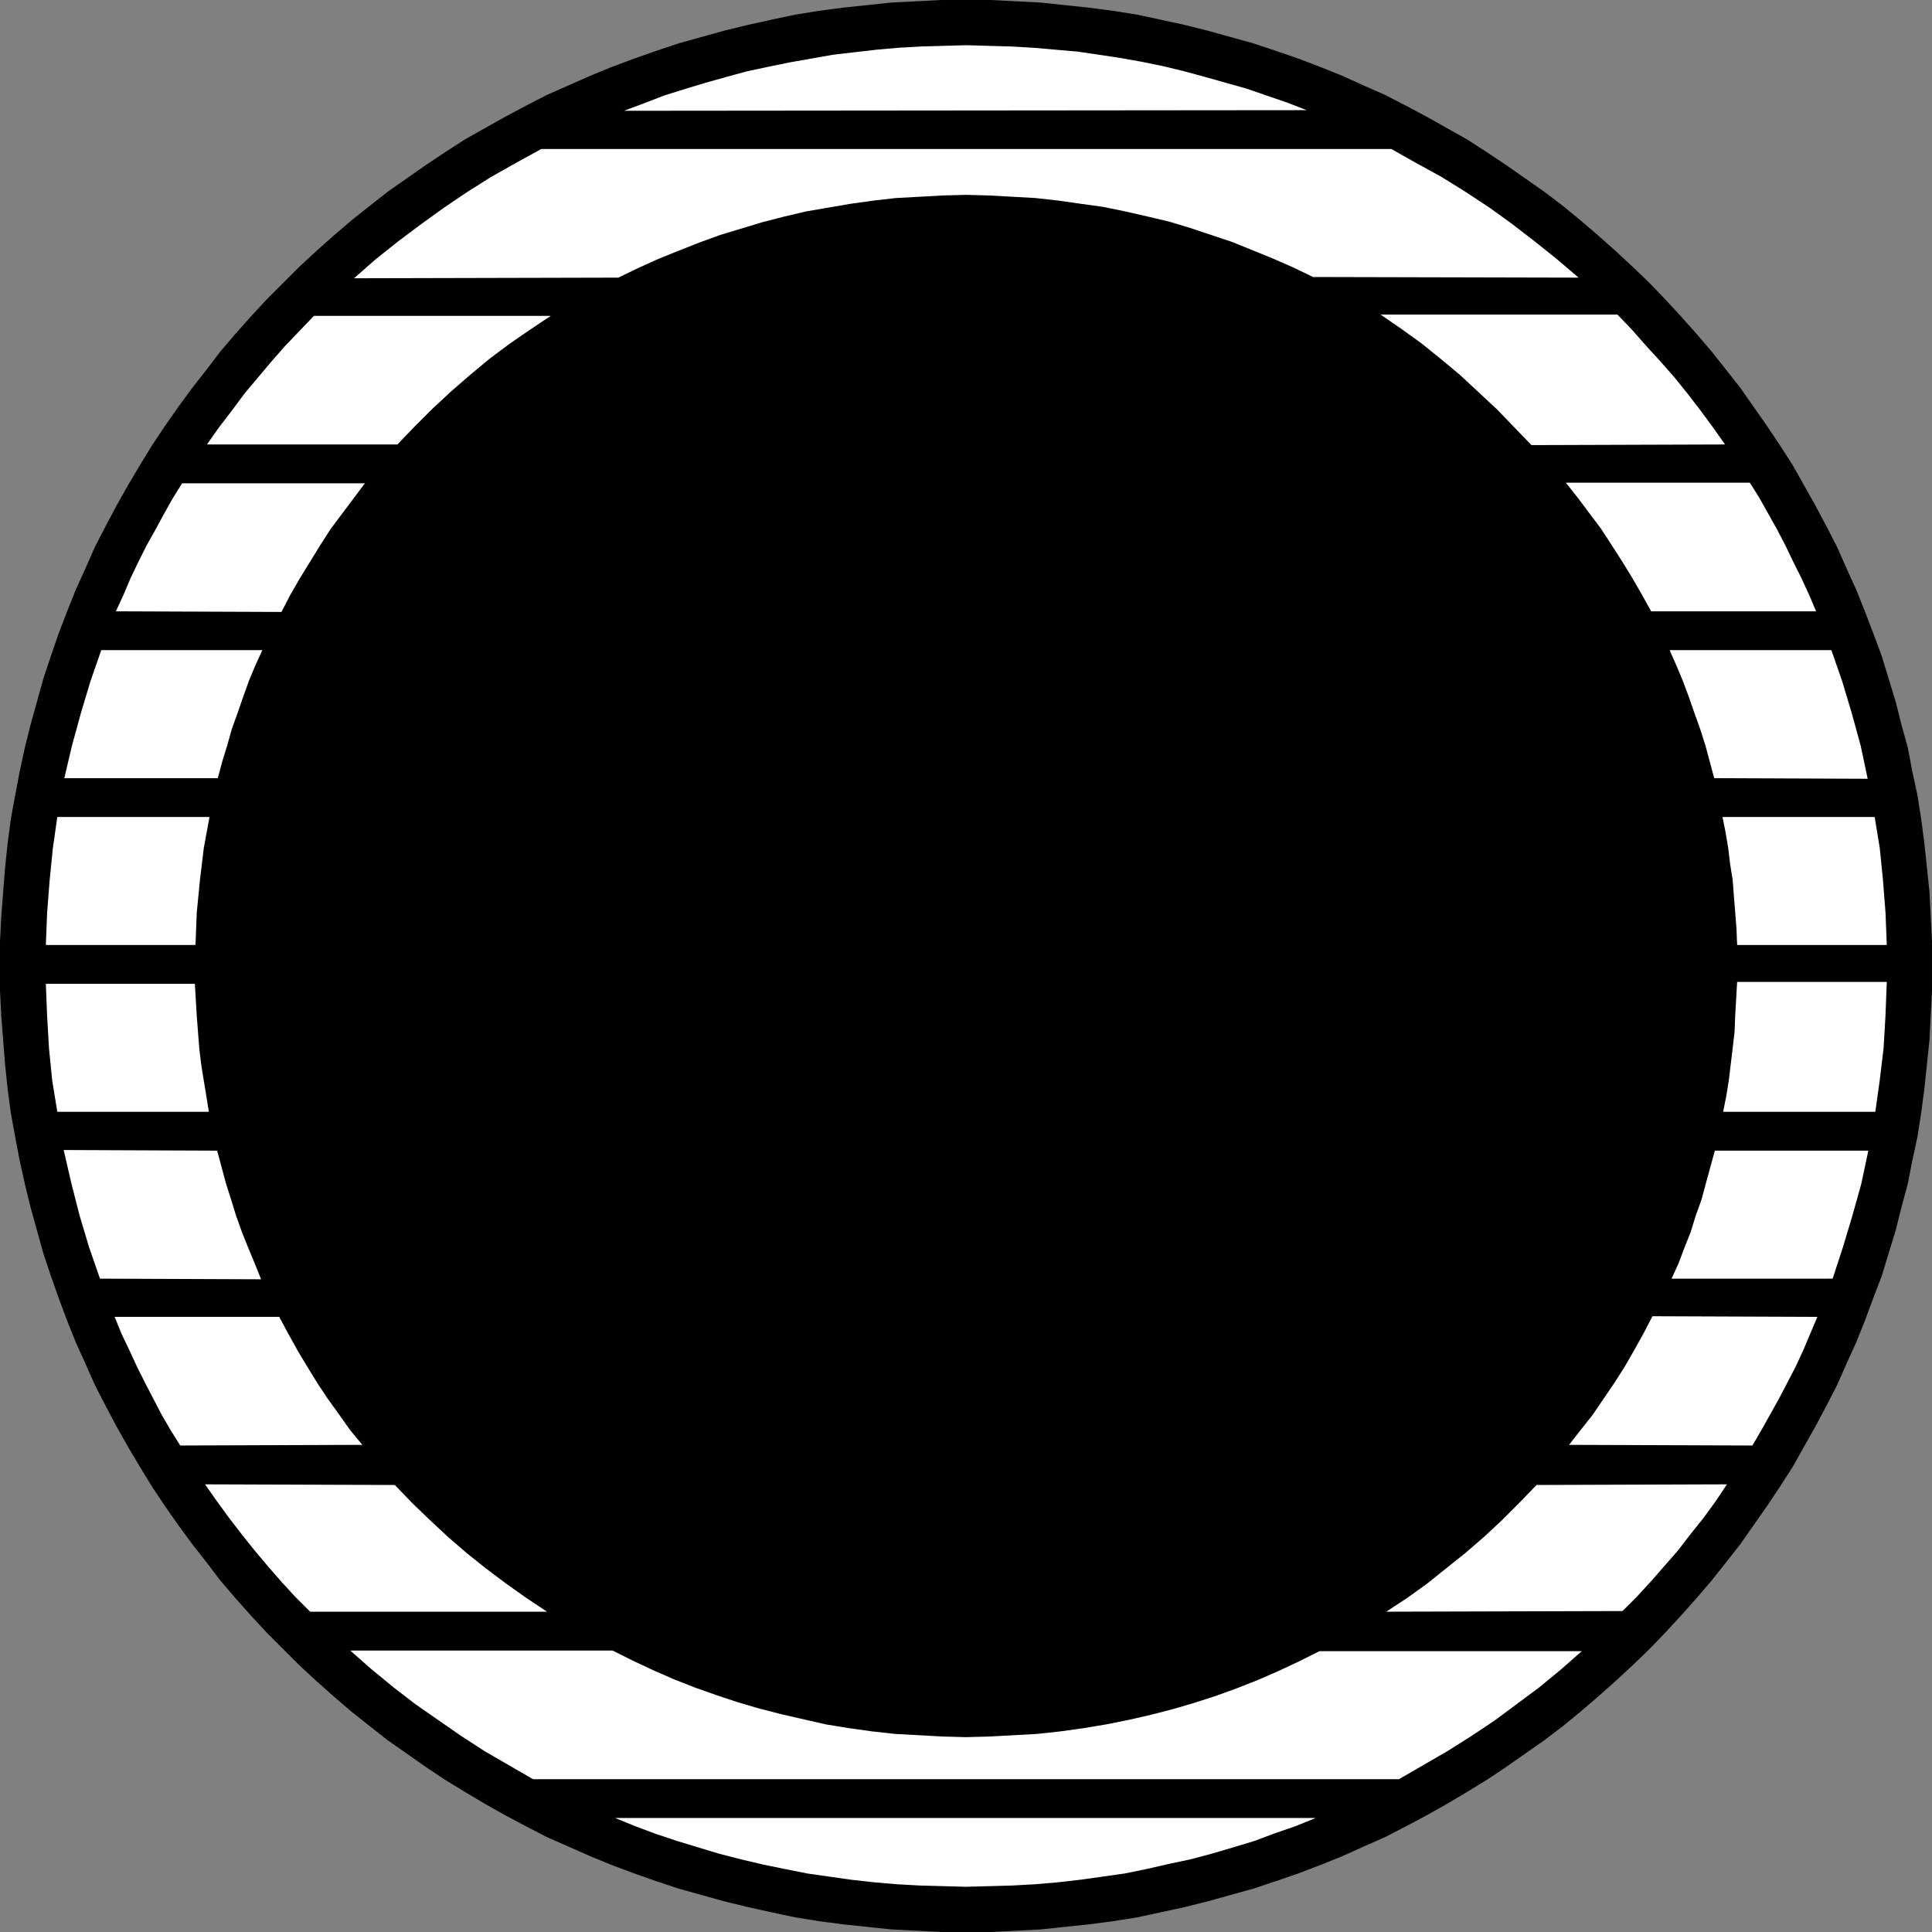 <?xml version="1.0" encoding="UTF-8" standalone="no"?>
<svg
   version="1.0"
   width="129.724mm"
   height="129.724mm"
   id="svg21"
   sodipodi:docname="Shape 370.wmf"
   xmlns:inkscape="http://www.inkscape.org/namespaces/inkscape"
   xmlns:sodipodi="http://sodipodi.sourceforge.net/DTD/sodipodi-0.dtd"
   xmlns="http://www.w3.org/2000/svg"
   xmlns:svg="http://www.w3.org/2000/svg">
  <rect width="100%" height="100%" fill="#808080" stroke="none"/>
  <sodipodi:namedview
     id="namedview21"
     pagecolor="#ffffff"
     bordercolor="#000000"
     borderopacity="0.25"
     inkscape:showpageshadow="2"
     inkscape:pageopacity="0.0"
     inkscape:pagecheckerboard="0"
     inkscape:deskcolor="#d1d1d1"
     inkscape:document-units="mm" />
  <defs
     id="defs1">
    <pattern
       id="WMFhbasepattern"
       patternUnits="userSpaceOnUse"
       width="6"
       height="6"
       x="0"
       y="0" />
  </defs>
  <path
     style="fill:#000000;fill-opacity:1;fill-rule:evenodd;stroke:none"
     d="m 245.147,490.294 h 6.302 l 6.302,-0.323 6.302,-0.323 6.141,-0.646 6.141,-0.646 6.141,-0.808 6.141,-0.97 5.979,-1.293 5.979,-1.293 5.818,-1.454 5.818,-1.616 5.818,-1.616 5.818,-1.939 5.656,-1.939 5.494,-2.101 5.656,-2.262 5.333,-2.424 5.494,-2.424 5.333,-2.747 5.171,-2.747 5.171,-2.909 5.171,-3.07 5.01,-3.07 4.848,-3.232 4.848,-3.394 4.848,-3.394 4.686,-3.555 4.525,-3.717 4.525,-3.878 4.363,-3.878 4.363,-4.04 4.202,-4.04 4.04,-4.202 4.04,-4.363 3.878,-4.363 3.878,-4.525 3.717,-4.686 3.555,-4.525 3.394,-4.848 3.394,-4.848 3.232,-4.848 3.232,-5.01 2.909,-5.171 2.909,-5.171 2.747,-5.171 2.747,-5.333 2.424,-5.494 2.424,-5.333 2.262,-5.656 2.101,-5.656 2.101,-5.494 1.778,-5.818 1.778,-5.818 1.454,-5.818 1.616,-5.979 1.131,-5.818 1.293,-5.979 0.97,-6.141 0.808,-6.141 0.646,-6.141 0.646,-6.141 0.323,-6.302 0.323,-6.302 v -6.302 -6.302 l -0.323,-6.302 -0.323,-6.302 -0.646,-6.141 -0.646,-6.141 -0.808,-6.141 -0.97,-6.141 -1.293,-5.979 -1.131,-5.979 -1.616,-5.818 -1.454,-5.818 -1.778,-5.818 -1.778,-5.818 -2.101,-5.656 -2.101,-5.494 -2.262,-5.656 -2.424,-5.333 -2.424,-5.494 -2.747,-5.333 -2.747,-5.171 -2.909,-5.171 -2.909,-5.171 -3.232,-5.01 -3.232,-4.848 -3.394,-4.848 -3.394,-4.848 -3.555,-4.525 -3.717,-4.686 -3.878,-4.525 -3.878,-4.363 -4.04,-4.363 -4.04,-4.202 -4.202,-4.04 -4.363,-4.04 -4.363,-3.878 -4.525,-3.878 -4.525,-3.717 -4.686,-3.555 -4.848,-3.394 -4.848,-3.394 -4.848,-3.232 -5.01,-3.232 -5.171,-2.909 -5.171,-2.909 -5.171,-2.747 -5.333,-2.747 -5.494,-2.424 -5.333,-2.424 -5.656,-2.262 -5.494,-2.101 -5.656,-1.939 -5.818,-1.939 -5.818,-1.616 -5.818,-1.616 -5.818,-1.454 -5.979,-1.293 -5.979,-1.293 -6.141,-0.97 -6.141,-0.808 -6.141,-0.646 L 264.054,0.646 257.752,0.323 251.449,0 h -6.302 -6.302 l -6.302,0.323 -6.302,0.323 -6.141,0.646 -6.141,0.646 -6.141,0.808 -5.979,0.97 -6.141,1.293 -5.818,1.293 -5.979,1.454 -5.818,1.616 -5.818,1.616 -5.818,1.939 -5.494,1.939 -5.656,2.101 -5.494,2.262 -5.494,2.424 -5.494,2.424 -5.333,2.747 -5.171,2.747 -5.171,2.909 -5.171,2.909 -5.01,3.232 -4.848,3.232 -4.848,3.394 -4.848,3.394 -4.525,3.555 -4.686,3.717 -4.525,3.878 -4.363,3.878 -4.363,4.04 -4.04,4.04 -4.202,4.202 -4.04,4.363 -3.878,4.363 -3.878,4.525 -3.555,4.686 -3.555,4.525 -3.555,4.848 -3.394,4.848 -3.232,4.848 -3.07,5.01 -3.07,5.171 -2.909,5.171 -2.747,5.171 -2.747,5.333 -2.424,5.494 -2.424,5.333 -2.262,5.656 -2.101,5.494 -1.939,5.656 -1.939,5.818 -1.616,5.818 -1.616,5.818 -1.454,5.818 -1.293,5.979 -1.131,5.979 -1.131,6.141 -0.808,6.141 -0.646,6.141 -0.485,6.141 -0.485,6.302 L 0,238.845 v 6.302 6.302 l 0.323,6.302 0.485,6.302 0.485,6.141 0.646,6.141 0.808,6.141 1.131,6.141 1.131,5.979 1.293,5.818 1.454,5.979 1.616,5.818 1.616,5.818 1.939,5.818 1.939,5.494 2.101,5.656 2.262,5.656 2.424,5.333 2.424,5.494 2.747,5.333 2.747,5.171 2.909,5.171 3.07,5.171 3.07,5.01 3.232,4.848 3.394,4.848 3.555,4.848 3.555,4.525 3.555,4.686 3.878,4.525 3.878,4.363 4.04,4.363 4.202,4.202 4.04,4.04 4.363,4.04 4.363,3.878 4.525,3.878 4.686,3.717 4.525,3.555 4.848,3.394 4.848,3.394 4.848,3.232 5.01,3.07 5.171,3.07 5.171,2.909 5.171,2.747 5.333,2.747 5.494,2.424 5.494,2.424 5.494,2.262 5.656,2.101 5.494,1.939 5.818,1.939 5.818,1.616 5.818,1.616 5.979,1.454 5.818,1.293 6.141,1.293 5.979,0.97 6.141,0.808 6.141,0.646 6.141,0.646 6.302,0.323 6.302,0.323 z"
     id="path1" />
  <path
     style="fill:#ffffff;fill-opacity:1;fill-rule:evenodd;stroke:none"
     d="m 156.105,461.367 5.171,2.101 5.171,1.939 5.333,1.778 5.333,1.616 5.333,1.616 5.656,1.454 5.494,1.293 5.494,1.131 5.656,1.131 5.656,0.808 5.656,0.808 5.818,0.646 5.656,0.485 5.818,0.323 5.979,0.162 5.818,0.162 5.979,-0.162 5.818,-0.162 5.818,-0.323 5.656,-0.485 5.656,-0.646 5.818,-0.808 5.656,-0.808 5.494,-1.131 5.656,-1.293 5.333,-1.131 5.494,-1.454 5.494,-1.616 5.333,-1.616 5.171,-1.939 5.171,-1.778 5.171,-2.101 z"
     id="path2" />
  <path
     style="fill:#ffffff;fill-opacity:1;fill-rule:evenodd;stroke:none"
     d="m 331.603,27.957 -5.01,-1.939 -5.171,-1.778 -5.171,-1.778 -5.171,-1.454 -5.171,-1.454 -5.333,-1.454 -5.333,-1.293 -5.494,-1.131 -5.494,-0.97 -5.333,-0.808 -5.494,-0.808 -5.656,-0.485 -5.494,-0.485 -5.656,-0.323 -5.818,-0.162 -5.656,-0.162 -5.656,0.162 -5.656,0.162 -5.818,0.323 -5.494,0.485 -5.656,0.646 -5.494,0.646 -5.494,0.97 -5.494,0.97 -5.494,1.131 -5.333,1.131 -5.333,1.454 -5.171,1.454 -5.333,1.616 -5.171,1.616 -5.01,1.939 -5.171,1.939 z"
     id="path3" />
  <path
     style="fill:#ffffff;fill-opacity:1;fill-rule:evenodd;stroke:none"
     d="m 100.838,112.797 4.363,-4.525 4.525,-4.525 4.686,-4.363 4.848,-4.202 4.848,-4.04 5.171,-3.878 5.171,-3.555 5.333,-3.555 H 79.669 l -3.555,3.717 -3.717,3.878 -3.555,4.04 -3.394,4.04 -3.394,4.04 -3.232,4.363 -3.232,4.202 -3.07,4.363 z"
     id="path4" />
  <path
     style="fill:#ffffff;fill-opacity:1;fill-rule:evenodd;stroke:none"
     d="m 71.427,155.297 2.262,-4.363 2.424,-4.202 2.586,-4.202 2.586,-4.202 2.586,-4.04 2.909,-3.878 2.909,-3.878 2.909,-3.878 H 46.218 l -2.424,3.878 -2.262,4.04 -2.101,3.878 -2.262,4.04 -2.101,4.202 -1.939,4.04 -1.778,4.202 -1.939,4.202 z"
     id="path5" />
  <path
     style="fill:#ffffff;fill-opacity:1;fill-rule:evenodd;stroke:none"
     d="m 55.267,197.475 1.131,-4.202 1.293,-4.202 1.131,-4.04 1.454,-4.04 1.454,-4.202 1.454,-4.04 1.616,-3.878 1.778,-3.878 H 25.694 l -2.747,7.918 -2.424,8.08 -2.262,8.242 -1.939,8.242 z"
     id="path6" />
  <path
     style="fill:#ffffff;fill-opacity:1;fill-rule:evenodd;stroke:none"
     d="m 49.611,239.814 0.323,-8.242 0.808,-8.242 0.97,-8.08 1.454,-7.918 H 14.544 l -1.131,7.918 -0.808,8.08 -0.646,8.242 -0.323,8.242 z"
     id="path7" />
  <path
     style="fill:#ffffff;fill-opacity:1;fill-rule:evenodd;stroke:none"
     d="m 53.005,282.153 -0.646,-4.04 -0.646,-3.878 -0.646,-4.04 -0.485,-4.04 -0.646,-8.242 -0.485,-8.242 H 11.635 l 0.323,8.242 0.485,8.242 0.808,8.08 1.293,7.918 z"
     id="path8" />
  <path
     style="fill:#ffffff;fill-opacity:1;fill-rule:evenodd;stroke:none"
     d="m 66.256,324.654 -1.616,-4.04 -1.616,-3.878 -1.616,-4.04 -1.454,-4.04 -1.293,-4.202 -1.293,-4.04 -1.131,-4.202 -1.131,-4.202 -38.946,-0.162 1.939,8.403 2.101,8.242 2.424,8.08 2.747,7.918 z"
     id="path9" />
  <path
     style="fill:#ffffff;fill-opacity:1;fill-rule:evenodd;stroke:none"
     d="m 91.95,366.67 -3.07,-3.717 -2.747,-3.878 -2.909,-4.04 -2.586,-3.878 -2.586,-4.202 -2.424,-4.04 -2.424,-4.363 -2.262,-4.202 v -0.162 H 29.088 l 1.778,4.363 1.939,4.04 1.939,4.202 2.101,4.202 4.202,8.08 2.262,3.878 2.424,3.878 z"
     id="path10" />
  <path
     style="fill:#ffffff;fill-opacity:1;fill-rule:evenodd;stroke:none"
     d="m 138.814,409.009 -5.333,-3.555 -5.01,-3.555 -5.171,-3.878 -4.848,-3.878 -4.686,-4.04 -4.686,-4.363 -4.525,-4.363 -4.363,-4.525 -48.157,-0.162 3.07,4.363 3.07,4.202 3.232,4.202 3.232,4.04 3.394,4.04 3.394,3.878 3.555,3.878 3.717,3.717 z"
     id="path11" />
  <path
     style="fill:#ffffff;fill-opacity:1;fill-rule:evenodd;stroke:none"
     d="m 155.459,418.867 5.171,2.586 5.171,2.424 5.171,2.262 5.333,2.101 5.494,1.939 5.333,1.778 5.494,1.616 5.656,1.454 5.656,1.293 5.656,1.293 5.979,0.97 5.818,0.808 5.818,0.646 5.979,0.323 5.979,0.323 5.979,0.162 5.979,-0.162 5.979,-0.323 5.979,-0.323 5.979,-0.646 5.818,-0.808 5.818,-0.97 5.656,-1.131 5.656,-1.293 5.656,-1.454 5.494,-1.616 5.494,-1.778 5.333,-1.939 5.333,-2.101 5.171,-2.262 5.171,-2.424 5.171,-2.586 h 66.579 l -5.333,4.686 -5.494,4.525 -5.656,4.202 -5.656,4.202 -5.818,3.878 -6.141,3.878 -6.141,3.555 -6.141,3.555 H 135.259 l -6.141,-3.555 -6.141,-3.555 -5.979,-3.878 -5.818,-4.04 -5.818,-4.04 -5.656,-4.363 -5.494,-4.525 -5.333,-4.686 z"
     id="path12" />
  <path
     style="fill:#ffffff;fill-opacity:1;fill-rule:evenodd;stroke:none"
     d="m 351.803,409.009 5.171,-3.394 5.171,-3.717 4.848,-3.878 4.848,-3.878 4.686,-4.04 4.686,-4.363 4.363,-4.363 4.363,-4.525 48.318,-0.162 -2.909,4.363 -3.07,4.202 -3.232,4.04 -3.232,4.202 -3.394,3.878 -3.394,3.878 -3.555,3.878 -3.717,3.717 z"
     id="path13" />
  <path
     style="fill:#ffffff;fill-opacity:1;fill-rule:evenodd;stroke:none"
     d="m 398.182,366.67 2.909,-3.717 3.07,-3.878 2.747,-4.04 2.747,-4.04 2.586,-4.04 2.424,-4.202 2.424,-4.363 2.262,-4.363 41.854,0.162 -1.778,4.202 -1.778,4.202 -1.939,4.202 -2.101,4.04 -2.101,4.04 -2.262,4.04 -2.262,4.04 -2.262,3.878 z"
     id="path14" />
  <path
     style="fill:#ffffff;fill-opacity:1;fill-rule:evenodd;stroke:none"
     d="m 424.2,324.492 1.778,-3.878 1.454,-3.878 1.616,-4.04 1.293,-4.202 1.454,-4.04 1.131,-4.202 2.262,-8.242 h 38.946 l -1.778,8.403 -2.262,8.08 -2.424,8.08 -2.586,7.918 z"
     id="path15" />
  <path
     style="fill:#ffffff;fill-opacity:1;fill-rule:evenodd;stroke:none"
     d="m 437.289,282.153 0.808,-4.04 0.646,-4.04 0.485,-4.04 0.485,-4.04 0.485,-4.202 0.162,-4.202 0.485,-8.403 h 37.976 l -0.323,8.403 -0.485,8.403 -0.97,8.08 -1.131,8.08 z"
     id="path16" />
  <path
     style="fill:#ffffff;fill-opacity:1;fill-rule:evenodd;stroke:none"
     d="m 440.844,239.814 -0.162,-4.04 -0.323,-4.202 -0.323,-4.04 -0.323,-4.202 -0.646,-4.04 -0.485,-4.04 -0.646,-3.878 -0.808,-4.04 h 38.622 l 1.293,7.918 0.808,8.08 0.646,8.242 0.323,8.242 z"
     id="path17" />
  <path
     style="fill:#ffffff;fill-opacity:1;fill-rule:evenodd;stroke:none"
     d="m 435.027,197.475 -1.131,-4.202 -1.131,-4.202 -1.293,-4.04 -1.454,-4.04 -1.454,-4.202 -1.454,-3.878 -1.616,-3.878 -1.778,-4.04 h 41.046 l 2.747,7.918 2.424,8.08 2.262,8.242 1.778,8.403 z"
     id="path18" />
  <path
     style="fill:#ffffff;fill-opacity:1;fill-rule:evenodd;stroke:none"
     d="m 419.028,155.136 -2.424,-4.363 -2.424,-4.202 -2.586,-4.202 -2.586,-4.04 -2.747,-4.202 -2.909,-3.878 -2.909,-3.878 -3.07,-3.878 h 46.702 l 2.424,3.878 2.262,4.04 2.262,4.04 2.101,4.04 1.939,4.04 2.101,4.202 1.939,4.202 1.778,4.202 z"
     id="path19" />
  <path
     style="fill:#ffffff;fill-opacity:1;fill-rule:evenodd;stroke:none"
     d="m 388.648,112.958 -4.363,-4.525 -4.363,-4.525 -4.686,-4.363 -4.686,-4.363 -4.848,-4.04 -5.01,-4.04 -5.171,-3.717 -5.171,-3.555 h 60.115 l 3.717,3.878 3.555,4.04 3.555,3.878 3.555,4.04 3.394,4.202 3.232,4.202 3.232,4.363 3.07,4.363 z"
     id="path20" />
  <path
     style="fill:#ffffff;fill-opacity:1;fill-rule:evenodd;stroke:none"
     d="m 333.219,70.296 -5.01,-2.424 -5.171,-2.262 -5.171,-2.101 -5.171,-2.101 -5.333,-1.778 -5.333,-1.778 -5.333,-1.616 -5.494,-1.293 -5.656,-1.293 -5.494,-1.131 -5.818,-0.808 -5.656,-0.808 -5.818,-0.646 -5.818,-0.323 -5.818,-0.323 -5.979,-0.162 -5.979,0.162 -5.818,0.323 -5.979,0.323 -5.656,0.646 -5.818,0.808 -5.656,0.97 -5.656,0.97 -5.494,1.293 -5.656,1.454 -5.333,1.616 -5.333,1.616 -5.333,1.939 -5.333,2.101 -5.171,2.101 -5.01,2.262 -5.01,2.424 v 0 l -67.064,0.162 5.333,-4.686 5.656,-4.525 5.818,-4.363 5.818,-4.202 5.979,-4.04 6.141,-3.878 6.302,-3.555 6.464,-3.555 H 353.096 l 6.302,3.555 6.464,3.555 5.979,3.717 6.141,4.04 5.818,4.202 5.656,4.363 5.656,4.525 5.494,4.686 z"
     id="path21" />
</svg>
